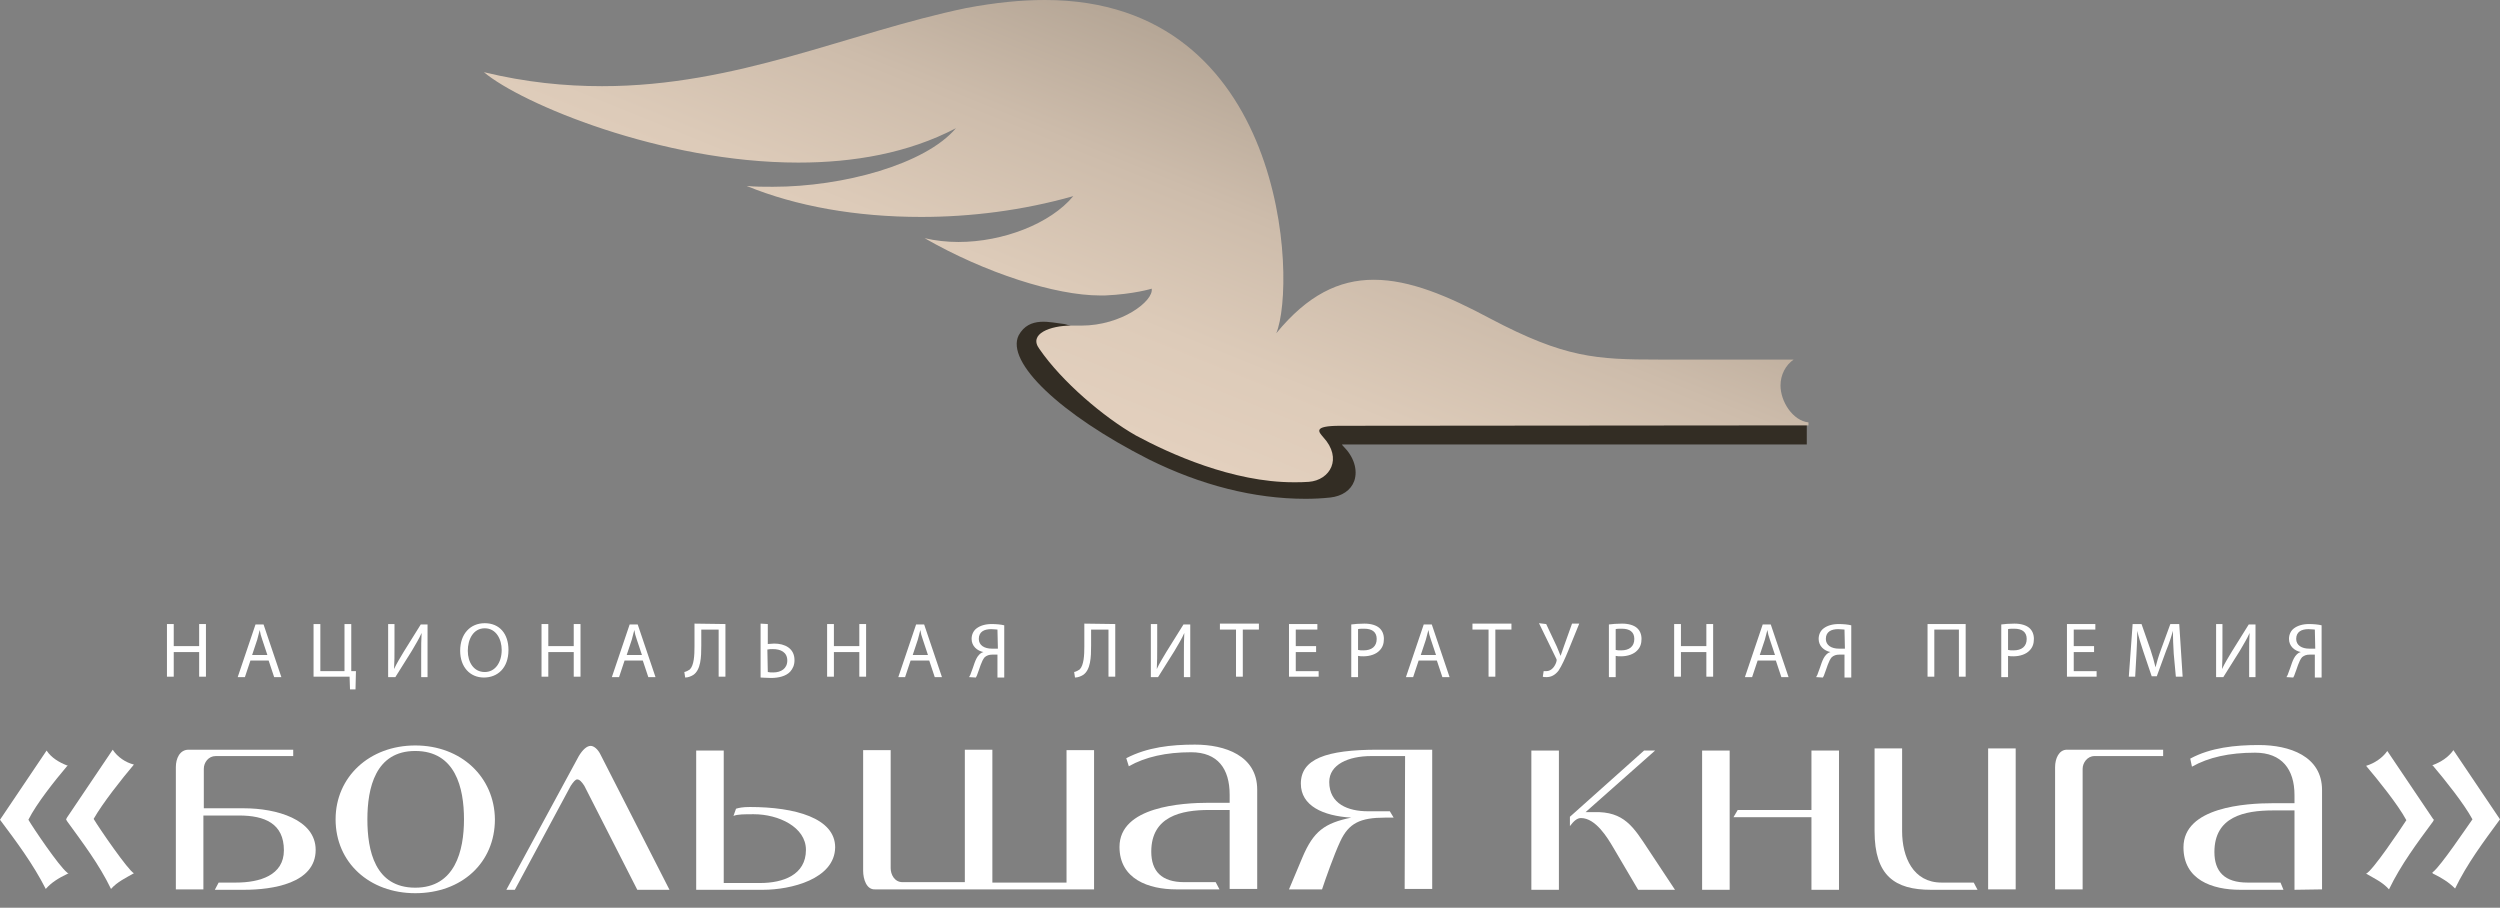 <?xml version="1.0" encoding="UTF-8"?> <svg xmlns="http://www.w3.org/2000/svg" width="168" height="61" viewBox="0 0 168 61" fill="none"><rect x="0" y="0" width="168" height="61" fill="#808080" stroke="none"/><path d="M163.558 55.087L163.501 55.201C162.447 56.628 161.337 58.111 160.54 59.766C160.112 59.281 159.543 59.024 159.002 58.71C159.429 58.539 161.337 55.686 161.707 55.116C161.138 54.06 159.799 52.406 159.002 51.464C159.571 51.293 160.112 50.922 160.426 50.466L163.501 55.03L163.558 55.087Z" fill="white"></path><path d="M164.982 59.709C164.555 59.281 164.042 58.967 163.501 58.71L163.444 58.653C163.444 58.653 163.444 58.653 163.501 58.596C164.042 58.168 165.779 55.572 166.149 55.059C165.58 54.003 164.298 52.406 163.501 51.464L163.444 51.407H163.501C164.042 51.207 164.555 50.865 164.868 50.409L168 55.059C166.89 56.571 165.779 58.054 164.982 59.709Z" fill="white"></path><path d="M1.908 55.087C2.221 55.629 3.958 58.197 4.499 58.625C4.556 58.682 4.556 58.682 4.613 58.682L4.499 58.739C3.958 58.995 3.445 59.309 3.075 59.737C2.221 58.054 1.111 56.571 0 55.087L3.132 50.437C3.445 50.922 3.986 51.236 4.499 51.436H4.556L4.499 51.493C3.702 52.434 2.449 54.003 1.908 55.087Z" fill="white"></path><path d="M8.998 58.682C8.457 58.995 7.888 59.252 7.46 59.737C6.663 58.083 5.553 56.628 4.499 55.173L4.442 55.059L4.499 54.944L7.574 50.38C7.888 50.865 8.429 51.236 8.998 51.379C8.201 52.32 6.891 53.975 6.293 55.03C6.663 55.658 8.628 58.511 8.998 58.682Z" fill="white"></path><path d="M16.401 59.794H14.437L14.693 59.309H15.86C17.455 59.309 19.078 58.824 19.078 57.141C19.078 55.344 17.797 54.802 16.06 54.802H13.668V59.766H11.817V51.55C11.817 50.979 12.073 50.38 12.671 50.38H19.704V50.808H14.493C14.009 50.808 13.696 51.236 13.696 51.664V54.317H16.401C18.565 54.317 21.213 55.059 21.213 57.113C21.213 59.366 18.309 59.794 16.401 59.794Z" fill="white"></path><path d="M27.905 50.095C24.83 50.095 22.552 52.206 22.552 55.059C22.552 57.968 24.83 60.023 27.905 60.023C31.037 60.023 33.258 57.968 33.258 55.059C33.23 52.234 31.009 50.095 27.905 50.095ZM27.905 59.652C25.2 59.652 24.688 57.17 24.688 55.059C24.688 52.948 25.229 50.466 27.905 50.466C30.61 50.466 31.18 52.948 31.18 55.059C31.18 57.17 30.582 59.652 27.905 59.652Z" fill="white"></path><path d="M39.266 52.805C39.096 52.548 38.953 52.377 38.782 52.377C38.669 52.377 38.526 52.548 38.355 52.805L34.597 59.794H34.027L38.896 50.808C39.153 50.38 39.437 50.123 39.694 50.123C39.893 50.123 40.178 50.323 40.377 50.751L44.99 59.794H42.826L39.266 52.805Z" fill="white"></path><path d="M51.283 59.794H46.784V50.437H48.635V59.338H51.083C52.621 59.338 54.159 58.796 54.159 57.113C54.159 55.572 52.308 54.716 50.656 54.716C50.03 54.716 49.546 54.716 49.289 54.831L49.46 54.346C49.66 54.288 49.887 54.231 50.4 54.231C53.418 54.231 56.123 54.973 56.123 56.941C56.095 59.081 53.133 59.794 51.283 59.794Z" fill="white"></path><path d="M58.003 58.511V50.409H59.853V58.339C59.853 58.767 60.11 59.281 60.651 59.281H64.837V50.38H66.687V59.309H71.671V50.409H73.521V59.766H58.8C58.23 59.794 58.003 59.081 58.003 58.511Z" fill="white"></path><path d="M82.662 54.431H81.238C79.387 54.431 77.365 54.859 77.365 57.227C77.365 58.539 78.049 59.281 79.586 59.281H81.694L81.95 59.766H79.045C77.195 59.766 75.23 59.081 75.23 56.913C75.23 54.203 79.415 53.946 81.266 53.946H82.633V53.404C82.633 51.664 81.836 50.551 80.042 50.551C78.362 50.551 76.967 50.865 75.856 51.493L75.685 50.951C77.109 50.209 78.704 50.038 80.298 50.038C82.32 50.038 84.484 50.779 84.484 53.062V59.737H82.633V54.431H82.662Z" fill="white"></path><path d="M94.422 50.808H92.144C90.606 50.808 89.325 51.379 89.325 52.548C89.325 54.032 90.606 54.517 91.916 54.517H93.397L93.653 54.944H93.083C91.403 54.944 90.635 55.315 90.065 56.542C89.638 57.455 89.068 59.081 88.841 59.766H86.62L87.531 57.598C88.271 55.857 89.011 55.315 90.805 54.944C88.898 54.83 87.417 54.146 87.417 52.662C87.417 51.008 89.097 50.38 92.599 50.38H96.244V59.737H94.393L94.422 50.808Z" fill="white"></path><path d="M104.758 50.437H102.907V59.794H104.758V50.437Z" fill="white"></path><path d="M110.766 57.084L112.56 59.794H110.083L108.403 56.941C108.033 56.314 107.235 54.973 106.239 54.973C105.982 54.973 105.755 55.173 105.498 55.515V54.888L110.481 50.437H111.222L106.552 54.574C106.751 54.574 106.979 54.574 107.121 54.574C109.143 54.517 109.769 55.572 110.766 57.084Z" fill="white"></path><path d="M116.233 50.437H114.382V59.794H116.233V50.437Z" fill="white"></path><path d="M121.729 54.916H116.49L116.774 54.431H121.729V50.437H123.58V59.794H121.729V54.916Z" fill="white"></path><path d="M125.971 55.858V50.294H127.822V55.858C127.822 57.598 128.563 59.309 130.47 59.309H132.634L132.891 59.794H129.759C127.338 59.794 125.971 58.853 125.971 55.858Z" fill="white"></path><path d="M135.454 50.294H133.603V59.766H135.454V50.294Z" fill="white"></path><path d="M139.953 51.664V59.766H138.102V51.55C138.102 50.979 138.358 50.38 138.899 50.38H145.363V50.808H140.75C140.266 50.808 139.953 51.264 139.953 51.664Z" fill="white"></path><path d="M154.19 59.794V54.46H152.766C150.801 54.46 148.808 54.888 148.808 57.255C148.808 58.568 149.492 59.309 151.029 59.309H153.25L153.45 59.794H150.545C148.637 59.794 146.729 59.11 146.729 56.941C146.729 54.231 150.915 53.975 152.766 53.975H154.19V53.433C154.19 51.692 153.336 50.58 151.542 50.58C149.805 50.58 148.409 50.894 147.299 51.521L147.185 50.979C148.552 50.237 150.203 50.066 151.798 50.066C153.848 50.066 156.041 50.808 156.041 53.09V59.766L154.19 59.794Z" fill="white"></path><path d="M121.416 28.499L89.894 27.929C89.211 27.929 88.357 28.128 88.129 28.699C88.043 28.899 87.987 29.27 88.414 29.698C88.898 30.154 89.126 30.753 88.983 31.209C88.841 31.609 88.471 31.723 88.157 31.78C87.445 31.866 84.826 32.094 81.124 30.753C76.767 29.184 72.012 25.96 70.959 23.878C70.788 23.535 70.645 23.05 70.816 22.765C71.016 22.451 71.642 22.366 71.898 22.366C71.927 22.366 71.955 22.366 71.984 22.366L72.012 22.081C71.984 22.081 72.525 22.081 72.496 22.081C72.382 22.081 71.642 21.767 71.471 21.767C70.617 21.681 69.165 21.225 68.453 22.537C67.57 24.334 71.243 27.843 77.195 30.867C80.697 32.607 84.285 33.52 87.73 33.52C88.3 33.52 88.841 33.492 89.382 33.435C90.179 33.349 90.777 32.95 91.005 32.322C91.261 31.58 90.976 30.696 90.293 30.011C90.236 29.954 90.207 29.926 90.179 29.869H121.416V28.499Z" fill="#332D24"></path><path d="M121.53 28.385V28.585L90.065 28.613C88.157 28.613 88.641 29.041 88.926 29.384C90.236 30.81 89.382 32.265 87.958 32.379C87.616 32.408 87.275 32.408 86.933 32.408C82.833 32.408 78.618 30.496 76.34 29.27C74.176 28.043 71.357 25.646 69.848 23.45C69.079 22.423 70.617 21.881 71.955 21.881C72.126 21.881 72.24 21.881 72.382 21.881C72.468 21.881 72.582 21.881 72.667 21.881C75.372 21.881 77.536 20.226 77.394 19.399C77.394 19.399 76.198 19.77 74.262 19.855C74.176 19.855 74.062 19.855 73.92 19.855C70.93 19.855 66.204 18.343 62.132 16.004C62.843 16.175 63.641 16.261 64.41 16.261C67.399 16.261 70.589 15.034 72.126 13.18C68.709 14.15 65.207 14.578 61.904 14.578C57.547 14.578 53.504 13.864 50.172 12.495C50.713 12.552 51.311 12.552 51.938 12.552C56.664 12.552 62.189 11.04 64.239 8.615C61.021 10.299 57.348 10.926 53.646 10.926C44.449 10.926 35.024 6.961 32.518 4.85C35.337 5.534 37.957 5.791 40.462 5.791C49.546 5.791 56.978 2.197 64.922 0.542C66.887 0.171 68.624 0 70.218 0C86.449 0 87.161 19 85.766 22.394C87.873 19.827 89.98 18.8 92.315 18.8C94.735 18.8 97.298 19.884 100.174 21.424C105.157 24.049 107.264 24.163 111.45 24.163C111.962 24.163 112.503 24.163 113.044 24.163H120.533C119.992 24.534 119.65 25.19 119.65 25.903C119.65 26.987 120.476 28.271 121.53 28.385Z" fill="url(#paint0_linear_20_80)"></path><path d="M11.675 41.936V43.419H13.383V41.936H13.839V45.473H13.383V43.819H11.675V45.473H11.219V41.936H11.675Z" fill="white"></path><path d="M16.829 44.389L16.458 45.502H15.974L17.17 41.964H17.711L18.907 45.502H18.423L18.053 44.389H16.829ZM17.968 44.018L17.626 42.991C17.541 42.763 17.483 42.535 17.455 42.335C17.398 42.535 17.341 42.763 17.284 42.991L16.942 44.018H17.968Z" fill="white"></path><path d="M21.527 41.936V45.102H23.15V41.936H23.605V45.102H23.919L23.89 46.329H23.52L23.492 45.473H21.071V41.936H21.527Z" fill="white"></path><path d="M26.51 41.936V43.448C26.51 44.018 26.51 44.475 26.481 44.96C26.652 44.589 26.88 44.218 27.136 43.79L28.275 41.964H28.731V45.502H28.304V43.99C28.304 43.419 28.304 42.991 28.332 42.535C28.161 42.934 27.905 43.334 27.677 43.733L26.567 45.502H26.083V41.936H26.51Z" fill="white"></path><path d="M34.169 43.676C34.169 44.903 33.429 45.53 32.518 45.53C31.578 45.53 30.923 44.817 30.923 43.733C30.923 42.592 31.607 41.879 32.575 41.879C33.572 41.879 34.169 42.592 34.169 43.676ZM31.436 43.733C31.436 44.503 31.834 45.16 32.575 45.16C33.287 45.16 33.714 44.503 33.714 43.676C33.714 42.963 33.344 42.221 32.575 42.221C31.806 42.221 31.436 42.963 31.436 43.733Z" fill="white"></path><path d="M36.846 41.936V43.419H38.555V41.936H39.01V45.473H38.555V43.819H36.846V45.473H36.391V41.936H36.846Z" fill="white"></path><path d="M41.971 44.389L41.601 45.502H41.117L42.313 41.964H42.854L44.05 45.502H43.566L43.196 44.389H41.971ZM43.139 44.018L42.797 42.991C42.712 42.763 42.655 42.535 42.626 42.335C42.569 42.535 42.512 42.763 42.456 42.991L42.114 44.018H43.139Z" fill="white"></path><path d="M48.749 41.936V45.473H48.293V42.307H47.126V43.391C47.126 44.161 47.097 45.017 46.584 45.359C46.442 45.445 46.243 45.53 46.044 45.53L45.987 45.16C46.129 45.131 46.271 45.045 46.357 44.988C46.642 44.703 46.67 44.018 46.67 43.448V41.907L48.749 41.936Z" fill="white"></path><path d="M51.596 41.936V43.277C51.71 43.277 51.909 43.248 52.023 43.248C52.735 43.248 53.39 43.562 53.39 44.361C53.39 44.703 53.276 44.931 53.105 45.131C52.82 45.445 52.308 45.559 51.824 45.559C51.511 45.559 51.254 45.53 51.112 45.53V41.907L51.596 41.936ZM51.596 45.16C51.71 45.188 51.824 45.188 51.966 45.188C52.479 45.188 52.906 44.931 52.906 44.389C52.906 43.819 52.45 43.619 51.938 43.619C51.824 43.619 51.681 43.619 51.567 43.648L51.596 45.16Z" fill="white"></path><path d="M56.038 41.936V43.419H57.746V41.936H58.202V45.473H57.746V43.819H56.038V45.473H55.582V41.936H56.038Z" fill="white"></path><path d="M61.192 44.389L60.822 45.502H60.366L61.562 41.964H62.103L63.299 45.502H62.815L62.445 44.389H61.192ZM62.359 44.018L62.018 42.991C61.932 42.763 61.875 42.535 61.847 42.335C61.79 42.535 61.733 42.763 61.676 42.991L61.334 44.018H62.359Z" fill="white"></path><path d="M65.121 45.502C65.178 45.416 65.235 45.302 65.264 45.188C65.435 44.789 65.52 44.275 65.805 43.99C65.89 43.904 65.976 43.847 66.09 43.819C65.662 43.733 65.292 43.419 65.292 42.934C65.292 42.62 65.435 42.364 65.634 42.221C65.862 42.05 66.203 41.936 66.63 41.936C66.944 41.936 67.257 41.964 67.485 42.021V45.53H67.029V43.99H66.687C66.46 43.99 66.317 44.047 66.175 44.161C65.947 44.418 65.833 44.931 65.691 45.274C65.662 45.359 65.634 45.445 65.577 45.53L65.121 45.502ZM67.029 42.307C66.944 42.307 66.801 42.278 66.602 42.278C66.146 42.278 65.776 42.449 65.776 42.934C65.776 43.362 66.146 43.59 66.659 43.59C66.83 43.59 66.972 43.59 67.058 43.59L67.029 42.307Z" fill="white"></path><path d="M74.945 41.936V45.473H74.49V42.307H73.322V43.391C73.322 44.161 73.294 45.017 72.781 45.359C72.639 45.445 72.439 45.53 72.24 45.53L72.183 45.16C72.326 45.131 72.468 45.045 72.553 44.988C72.838 44.703 72.867 44.018 72.867 43.448V41.907L74.945 41.936Z" fill="white"></path><path d="M77.764 41.936V43.448C77.764 44.018 77.764 44.475 77.736 44.96C77.906 44.589 78.134 44.218 78.391 43.79L79.529 41.964H79.985V45.502H79.558V43.99C79.558 43.419 79.558 42.991 79.586 42.535C79.416 42.934 79.159 43.334 78.931 43.733L77.821 45.502H77.337V41.936H77.764Z" fill="white"></path><path d="M83.06 42.307H81.978V41.907H84.598V42.307H83.516V45.473H83.06V42.307Z" fill="white"></path><path d="M88.442 43.819H87.075V45.102H88.613V45.473H86.62V41.936H88.527V42.307H87.075V43.419H88.442V43.819Z" fill="white"></path><path d="M90.805 41.964C91.033 41.936 91.318 41.907 91.688 41.907C92.144 41.907 92.485 42.021 92.685 42.193C92.884 42.364 92.998 42.62 92.998 42.934C92.998 43.248 92.912 43.505 92.713 43.705C92.485 43.961 92.058 44.104 91.631 44.104C91.489 44.104 91.375 44.104 91.261 44.075V45.502H90.805V41.964ZM91.261 43.676C91.375 43.705 91.489 43.705 91.631 43.705C92.172 43.705 92.514 43.448 92.514 42.934C92.514 42.449 92.172 42.25 91.688 42.25C91.489 42.25 91.346 42.25 91.261 42.278V43.676Z" fill="white"></path><path d="M95.333 44.389L94.963 45.502H94.479L95.675 41.964H96.216L97.412 45.502H96.928L96.557 44.389H95.333ZM96.501 44.018L96.159 42.991C96.073 42.763 96.016 42.535 95.988 42.335C95.931 42.535 95.874 42.763 95.817 42.991L95.475 44.018H96.501Z" fill="white"></path><path d="M100.031 42.307H98.949V41.907H101.569V42.307H100.487V45.473H100.031V42.307Z" fill="white"></path><path d="M103.904 41.936L104.616 43.448C104.701 43.648 104.786 43.876 104.872 44.075C104.929 43.904 105.014 43.676 105.1 43.419L105.641 41.907H106.125L105.384 43.733C105.185 44.218 104.957 44.732 104.73 45.074C104.502 45.359 104.245 45.502 103.932 45.502C103.818 45.502 103.733 45.502 103.676 45.473L103.733 45.102C103.761 45.102 103.818 45.102 103.904 45.102C104.274 45.102 104.502 44.76 104.587 44.475C104.616 44.389 104.616 44.332 104.587 44.275L103.42 41.879L103.904 41.936Z" fill="white"></path><path d="M108.118 41.964C108.346 41.936 108.63 41.907 109.001 41.907C109.456 41.907 109.798 42.021 109.997 42.193C110.197 42.364 110.31 42.62 110.31 42.934C110.31 43.248 110.225 43.505 110.026 43.705C109.798 43.961 109.371 44.104 108.944 44.104C108.801 44.104 108.687 44.104 108.574 44.075V45.502H108.118V41.964ZM108.574 43.676C108.687 43.705 108.801 43.705 108.944 43.705C109.485 43.705 109.826 43.448 109.826 42.934C109.826 42.449 109.485 42.25 109.001 42.25C108.801 42.25 108.659 42.25 108.574 42.278V43.676Z" fill="white"></path><path d="M112.959 41.936V43.419H114.667V41.936H115.123V45.473H114.667V43.819H112.959V45.473H112.503V41.936H112.959Z" fill="white"></path><path d="M118.113 44.389L117.742 45.502H117.258L118.454 41.964H118.995L120.191 45.502H119.707L119.337 44.389H118.113ZM119.28 44.018L118.938 42.991C118.853 42.763 118.796 42.535 118.767 42.335C118.711 42.535 118.654 42.763 118.597 42.991L118.255 44.018H119.28Z" fill="white"></path><path d="M122.042 45.502C122.099 45.416 122.156 45.302 122.184 45.188C122.355 44.789 122.441 44.275 122.725 43.99C122.811 43.904 122.896 43.847 123.01 43.819C122.583 43.733 122.213 43.419 122.213 42.934C122.213 42.62 122.355 42.364 122.555 42.221C122.782 42.05 123.124 41.936 123.551 41.936C123.864 41.936 124.178 41.964 124.405 42.021V45.53H123.95V43.99H123.608C123.38 43.99 123.238 44.047 123.096 44.161C122.868 44.418 122.754 44.931 122.611 45.274C122.583 45.359 122.555 45.445 122.498 45.53L122.042 45.502ZM123.95 42.307C123.864 42.307 123.722 42.278 123.523 42.278C123.067 42.278 122.697 42.449 122.697 42.934C122.697 43.362 123.067 43.59 123.58 43.59C123.75 43.59 123.893 43.59 123.978 43.59L123.95 42.307Z" fill="white"></path><path d="M132.093 41.936V45.473H131.638V42.307H129.986V45.473H129.531V41.936H132.093Z" fill="white"></path><path d="M134.485 41.964C134.713 41.936 134.998 41.907 135.368 41.907C135.824 41.907 136.165 42.021 136.365 42.193C136.564 42.364 136.678 42.62 136.678 42.934C136.678 43.248 136.592 43.505 136.393 43.705C136.165 43.961 135.738 44.104 135.311 44.104C135.169 44.104 135.055 44.104 134.941 44.075V45.502H134.485V41.964ZM134.941 43.676C135.055 43.705 135.169 43.705 135.311 43.705C135.852 43.705 136.194 43.448 136.194 42.934C136.194 42.449 135.852 42.25 135.368 42.25C135.169 42.25 135.026 42.25 134.941 42.278V43.676Z" fill="white"></path><path d="M140.721 43.819H139.355V45.102H140.892V45.473H138.899V41.936H140.807V42.307H139.355V43.419H140.721V43.819Z" fill="white"></path><path d="M146.075 43.933C146.046 43.419 146.018 42.849 146.018 42.392C145.904 42.82 145.761 43.248 145.562 43.733L144.936 45.445H144.594L144.025 43.762C143.854 43.248 143.711 42.792 143.626 42.392C143.626 42.849 143.597 43.419 143.569 43.961L143.484 45.473H143.056L143.313 41.936H143.911L144.509 43.648C144.651 44.075 144.765 44.475 144.85 44.846C144.936 44.503 145.05 44.104 145.22 43.648L145.847 41.936H146.445L146.673 45.473H146.217L146.075 43.933Z" fill="white"></path><path d="M149.349 41.936V43.448C149.349 44.018 149.349 44.475 149.321 44.96C149.492 44.589 149.719 44.218 149.976 43.79L151.115 41.964H151.57V45.502H151.143V43.99C151.143 43.419 151.143 42.991 151.172 42.535C151.001 42.934 150.744 43.334 150.517 43.733L149.406 45.502H148.922V41.936H149.349Z" fill="white"></path><path d="M153.649 45.502C153.706 45.416 153.763 45.302 153.791 45.188C153.962 44.789 154.048 44.275 154.332 43.99C154.418 43.904 154.503 43.847 154.617 43.819C154.19 43.733 153.82 43.419 153.82 42.934C153.82 42.62 153.962 42.364 154.161 42.221C154.389 42.05 154.731 41.936 155.158 41.936C155.471 41.936 155.785 41.964 156.012 42.021V45.53H155.557V43.99H155.215C154.987 43.99 154.845 44.047 154.702 44.161C154.475 44.418 154.361 44.931 154.218 45.274C154.19 45.359 154.161 45.445 154.105 45.53L153.649 45.502ZM155.557 42.307C155.471 42.307 155.329 42.278 155.13 42.278C154.674 42.278 154.304 42.449 154.304 42.934C154.304 43.362 154.674 43.59 155.187 43.59C155.357 43.59 155.5 43.59 155.585 43.59L155.557 42.307Z" fill="white"></path><defs><linearGradient id="paint0_linear_20_80" x1="72.504" y1="27.91" x2="82.376" y2="3.522" gradientUnits="userSpaceOnUse"><stop stop-color="#E3D0BE"></stop><stop offset="0.275" stop-color="#DDCBB9"></stop><stop offset="0.637" stop-color="#CDBCAB"></stop><stop offset="1" stop-color="#B5A696"></stop></linearGradient></defs></svg> 